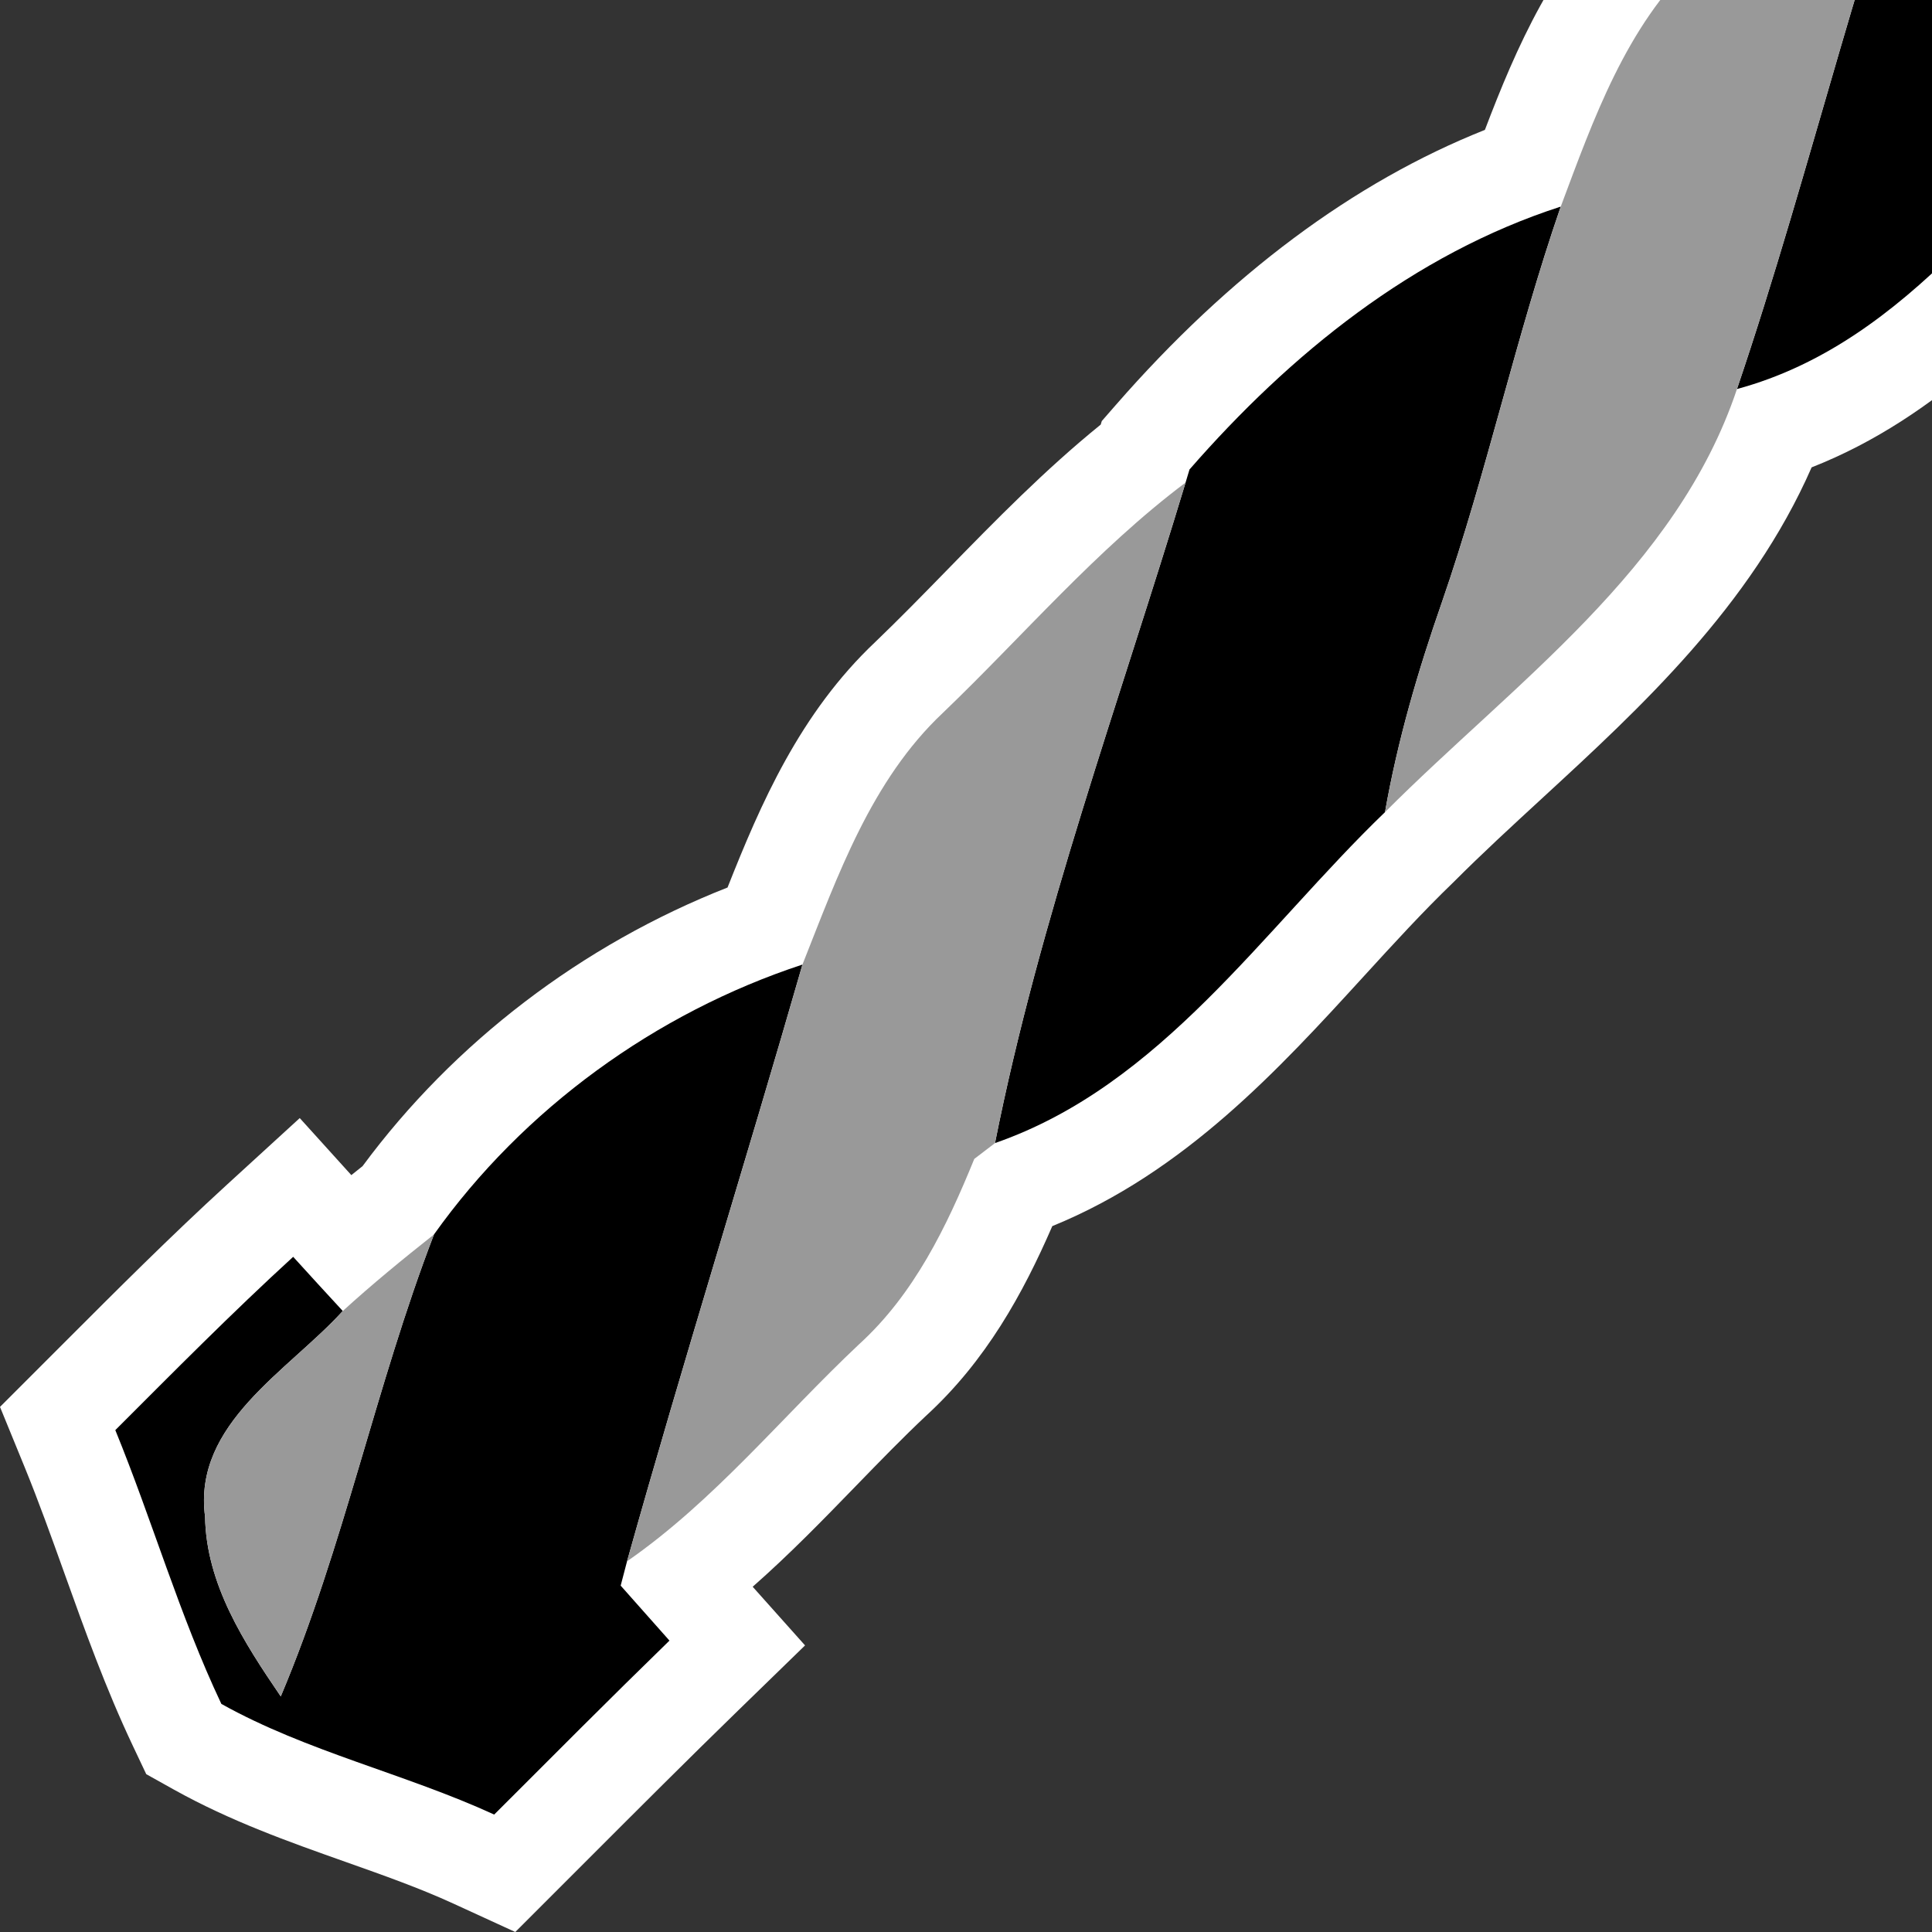 <?xml version="1.0" encoding="iso-8859-1"?>
<!-- Generator: Adobe Illustrator 24.2.0, SVG Export Plug-In . SVG Version: 6.00 Build 0)  -->
<svg version="1.1" id="R&#xE9;teg_1" xmlns="http://www.w3.org/2000/svg" xmlns:xlink="http://www.w3.org/1999/xlink" x="0px"
	 y="0px" viewBox="0 0 1500 1500" style="enable-background:new 0 0 1500 1500;" xml:space="preserve">
<rect x="0" y="0" width="1500" height="1500" fill="#333333" stroke="none"/>
<style type="text/css">
	.st0{display:none;}
	.st1{display:inline;}
	.st2{fill:#FFFFFF;}
	.st3{fill:#4D4D4D;}
	.st4{fill:#999999;}
</style>
<g id="R&#xE9;teg_1_1_" class="st0">
	<g class="st1">
		<g>
			<path class="st2" d="M128.89,1299.5c3.05-4.74,6.23-10.4,9.59-16.38c8.41-14.95,18.49-32.87,33.7-49.37
				c24.38-55.64,53.33-108.47,81.37-159.67c0.74-1.35,1.48-2.7,2.22-4.06c-26.67-26.91-53.58-53.81-79.85-80.08l-44.68-44.68
				l44.67-44.68C307.54,769.35,463.1,614.1,618.93,457.57l0.94-0.94l5.17-4.79c31.38-29.09,74.29-68.88,136.14-69.31
				c98.71-19.05,200.48-39.07,264.72-107.19l0.79-0.84l0.82-0.81c169.16-166.77,339.89-337.86,504.99-503.31
				c106.64-106.87,216.9-217.35,325.76-325.7c19.52-21.02,42.06-32.73,60.24-42.18c11.34-5.89,22.06-11.46,26.39-16.58l1.66-1.96
				l1.81-1.82c154.72-155.21,312.29-312.7,464.67-465c187.47-187.38,381.33-381.13,571.39-572.16l44.77-45l44.72,45.05
				c26.64,26.84,58.08,58.66,89.2,91.2l42.75,44.69l-43.83,43.64c-172.76,172-348,347.34-517.46,516.92
				c-169.58,169.69-344.94,345.16-517.88,517.33l-2.7,2.69l-3,2.34c-4.89,3.81-10.64,15.13-16.2,26.08
				c-8.95,17.61-20.07,39.48-39.89,58.69c-96.29,96.21-194.1,194.09-288.71,288.76c-170.67,170.78-347.15,347.37-521.16,520.68
				l-0.35,0.35c-45.13,44.25-75.02,87.42-91.4,131.96l-0.34,0.94l-0.37,0.93c-12.06,29.84-18.4,63.3-25.12,98.71
				c-6.09,32.1-12.37,65.24-23.41,98.71c-7.49,38.5-32.74,64.57-49.79,82.18c-4.18,4.31-8.12,8.39-11.05,11.83l-1.75,2.06l-1.93,1.9
				c-87.04,86.02-175.01,174.24-260.08,259.56c-60.16,60.34-122.37,122.73-183.8,183.88l-45.01,44.82l-44.51-45.32
				c-25.9-26.37-50.36-51.05-74.01-74.67c-20.21,11.89-40.34,23.95-60.08,35.77c-55.14,33.02-112.16,67.16-170.82,97.85L0,1500
				L128.89,1299.5z"/>
			<path class="st2" d="M3029.15-1610.5c-344.6,346.35-691.07,691.07-1036.11,1037.2c-24.18,28.55-64.33,34.13-89.27,61.7
				c-277.65,276.34-553.01,555.19-831.97,830.22c-79.75,84.56-196.48,106.12-305.22,127.12c-41.79-2.41-74.5,30.08-102.94,56.34
				C516.17,650.2,368.38,797.78,220.47,945.25c37.85,37.85,75.7,75.7,113.12,113.77c-37.41,69.58-77.45,138.06-108.3,210.92
				c-19.58,17.18-29.54,42.23-43.32,63.67c92.22-48.24,179.85-105.02,270.32-156.55c36.65,36.21,72.86,72.64,108.85,109.29
				c148.23-147.58,295.26-296.58,444.05-443.61c17.61-20.68,43.76-39.82,47.48-68.48c23.08-67.06,24.72-139.59,51.42-205.67
				c21.88-59.51,61.37-111.04,106.44-155.24c270.54-269.45,540.1-539.88,810.2-809.76c26.69-25.6,31.62-66.19,61.48-89.49
				c345.7-344.17,689.64-690.08,1035.34-1034.25C3088.44-1550.55,3058.91-1580.53,3029.15-1610.5z M519.13,1000.17
				c-20.24-11.27-20.89-36.65-14.99-56.34c15.53-35.01,77.89-31.29,81.94,9.52C600.3,991.2,549.54,1023.8,519.13,1000.17z"/>
		</g>
		<g>
			<g>
				<path class="st3" d="M220.47,945.25c147.91-147.47,295.7-295.05,443.17-443.17c28.44-26.26,61.15-58.75,102.94-56.34
					c117.49,17.94,241.99-21.88,328.08-103.82c28.33-20.46,57.54-55.57,96.82-46.93c31.73,6.13,23.85,46.17,13.35,67.39
					c-30.96,49.34-77.56,87.85-103.27,140.69c-41.46,83.91-50.21,178.87-48.9,271.2c-3.72,28.66-29.87,47.81-47.48,68.48
					c-148.78,147.03-295.81,296.03-444.05,443.61c-35.99-36.65-72.2-73.08-108.85-109.29c21.11-12.14,42.23-24.51,63.23-36.76
					c-4.49-31.62-8.86-63.12-13.13-94.74c-92.66,74.5-179.63,156-277.1,224.38c30.85-72.86,70.89-141.34,108.3-210.92
					C296.17,1020.95,258.32,983.1,220.47,945.25z M504.14,943.83c-5.91,19.69-5.25,45.07,14.99,56.34
					c30.41,23.63,81.17-8.97,66.95-46.82C582.03,912.54,519.67,908.82,504.14,943.83z"/>
			</g>
			<path d="M766.58,445.74c108.74-21,225.47-42.56,305.22-127.12c278.96-275.03,554.32-553.88,831.97-830.22
				c24.94-27.57,65.09-33.15,89.27-61.7c345.04-346.13,691.5-690.85,1036.11-1037.2c29.76,29.98,59.29,59.95,88.39,90.36
				c-345.7,344.17-689.64,690.08-1035.34,1034.25c-29.87,23.3-34.79,63.89-61.48,89.49c-270.1,269.88-539.66,540.32-810.2,809.76
				c-45.07,44.2-84.56,95.72-106.44,155.24c-26.69,66.08-28.33,138.61-51.42,205.67c-1.31-92.33,7.44-187.29,48.9-271.2
				c25.71-52.84,72.31-91.35,103.27-140.69c10.5-21.22,18.38-61.26-13.35-67.39c-39.27-8.64-68.48,26.47-96.82,46.93
				C1008.57,423.86,884.08,463.68,766.58,445.74z"/>
			<path d="M181.96,1333.61c13.78-21.44,23.74-46.49,43.32-63.67c97.47-68.37,184.44-149.88,277.1-224.38
				c4.27,31.62,8.64,63.12,13.13,94.74c-21,12.25-42.12,24.61-63.23,36.76C361.81,1228.59,274.19,1285.37,181.96,1333.61z"/>
		</g>
	</g>
</g>
<g id="R&#xE9;teg_2_1_" class="st0">
	<g class="st1">
		<g>
			<path class="st2" d="M254.04,1446.78c-8.74-14.54-15.78-30.38-21.08-47.4c-26.42,18.95-58.65,38.45-101.22,41.68L0,1451.06
				l69.27-112.51c18.7-30.38,38.4-60.1,57.46-88.85c1.41-2.12,2.82-4.25,4.23-6.38c-16.32-16.34-33.92-33.99-51.29-51.48
				l-47.95-48.28l48.75-47.47c61.52-59.9,122.69-122.79,181.85-183.61c52.93-54.41,107.64-110.66,162.88-165.08
				c30.34-34.79,72.05-53.16,120.74-53.16c13.61,0,27.02,1.36,40.01,3.4c-4.61-26.89-6.29-51.59-5.25-75.52l1.05-24.09l16.1-17.95
				c51.96-57.95,108.06-115.45,171.5-175.77c29.46-29.19,68.34-44.61,112.46-44.61c13.18,0,26.13,1.29,38.69,3.26
				c-4.15-23.62-6.47-46.14-7.02-68.01l-0.69-27.49l18.74-20.12c11.93-12.81,24.09-26.17,35.84-39.09
				c53.89-59.23,109.62-120.48,178.49-169.18l13.81-9.77l16.79-2.08c9.57-1.19,19.57-1.79,29.7-1.79c17.22,0,33.52,1.65,49.24,4.04
				c-3.99-21.34-6.77-42.39-8.4-63.51l-2.45-31.62l27.15-26.24l8.25-9.29c59.7-67.27,121.44-136.84,197.4-192.52l13.92-10.2
				l17.11-2.25c10.87-1.43,22.23-2.16,33.78-2.16c16.15,0,31.64,1.35,46.67,3.4c-5.24-28.52-6.62-58.33,0.45-89.29l3.33-14.59
				l9.2-11.81c23.7-30.43,50.12-56.09,75.68-80.91c13.73-13.34,26.66-25.89,38.84-38.83l1.65-1.76l1.77-1.63
				c6.72-6.19,13.72-13.55,21.13-21.34c24.45-25.71,54.83-57.64,100.61-73.24c20.25-8.47,40.43-15.71,59.95-22.72
				c27.53-9.88,53.59-19.23,77.21-30.97c50.43-47.28,100.17-97.68,148.3-146.46c36.62-37.11,74.42-75.41,112.67-112.53
				c23.09-22.36,49.55-34.76,70.81-44.72c16.16-7.57,30.12-14.11,36.14-21.62l2.23-2.78l2.52-2.54
				c63.87-64.33,129.06-129.45,192.11-192.42l0.62-0.62c77.63-77.54,157.9-157.72,236.29-237.01l46.77-47.31l47.9,46.17
				c24.14,23.27,48.21,47.18,71.48,70.32c4.65,4.63,9.3,9.25,13.96,13.87l47.89,47.54l-47.61,47.82
				c-119.53,120.05-241.1,241.41-358.67,358.78l-73.59,73.47l-2.25,1.89c-7.41,6.21-13.84,20.03-21.28,36.03
				c-10.09,21.69-22.64,48.68-45.61,72.1l-0.2,0.2c-54.7,55.28-110.67,110.92-164.79,164.72l-0.1,0.1
				c-22.64,22.5-48.29,48.01-73.1,72.76l-1.15,1.14l-1.2,1.09c-23,20.84-34.44,54.84-47.69,94.21c-9.65,28.66-19.62,58.28-35.5,87.4
				l-18.89,34.65l-47.89,0.57c-10.05,9.66-20.02,19.38-29.74,28.86c-18.22,18.08-35.37,34.89-52.04,51.03
				c0.4,1.99,0.79,3.98,1.18,5.96l6.76,34.84l-24.92,25.28c-18.2,18.47-36.83,36.77-54.85,54.47
				c-37.45,36.78-76.09,74.74-110.38,113.86l-14.22,16.22l-21,4.95c-16.33,3.85-32.85,5.72-50.49,5.72
				c-32.22,0-62.52-6.48-90.06-13.4c9.02,28.02,17.71,57.31,24.9,87.45l8.38,35.09l-24.56,26.42
				c-23.75,25.54-48.47,49.97-72.39,73.59c-31.66,31.26-64.37,63.57-92.89,96.84l-12.98,15.14l-19.13,5.63
				c-18.65,5.49-37.65,8.16-58.09,8.16c-31.26,0-60.58-6.46-87.41-13.75c9.5,30.53,18.24,62.07,23.7,95.38l5.55,33.87l-24.13,24.41
				c-16.32,16.5-32.94,32.84-49.02,48.64c-37.64,37-76.56,75.25-110.67,114.9l-10.88,12.65l-15.53,6.11
				c-21.44,8.43-43.65,12.53-67.91,12.53c-31.04,0-59.89-6.93-85.83-13.89c9.31,28.79,18.04,59.1,24.64,90.75l7.29,34.95
				l-24.82,25.66c-19.64,20.3-39.84,40.15-59.37,59.34c-35.63,35.01-72.39,71.13-104.21,108.68l-13.55,15.99l-20.23,5.48
				c-17.88,4.85-36.05,7.2-55.54,7.2c-31.66,0-61.4-6.44-88.59-13.63c10.3,32.47,18.82,63.94,23.88,97.49l5.23,34.64l-25.35,24.18
				c-44,41.97-87.88,86.2-130.31,128.98l-0.14,0.14c-25.44,25.65-51.75,52.17-78.03,78.15c-23.8,25.29-52.08,39.22-74.83,50.43
				l-4.56,2.25l-55.6,27.54L254.04,1446.78z"/>
			<path class="st2" d="M282.92,1429.42c-17.32-28.81-24.48-59.78-27.06-87.61c-9.31,5.61-18.75,12.63-28.79,20.11
				c-26.75,19.9-57.06,42.46-97.87,45.56l-65.87,5l34.64-56.25c18.42-29.91,37.97-59.42,56.88-87.95
				c6.39-9.64,12.9-19.46,19.37-29.31c-23.38-23.39-47.18-47.22-70.65-70.85l-23.97-24.14l24.38-23.74
				c61.81-60.19,123.17-123.26,182.5-184.26c53.11-54.6,108.02-111.05,163.34-165.52c24.16-28.22,56.5-42.53,96.14-42.53
				c26.55,0,52.77,6.05,78.12,11.9c2.1,0.48,4.19,0.97,6.26,1.44c-9.96-36.26-17.77-76.33-15.97-117.67l0.53-12.04l8.05-8.98
				c51.43-57.36,107-114.31,169.89-174.09c23.38-23.29,53.32-35.09,88.99-35.09c26.8,0,53.11,6.28,78.55,12.36
				c1.49,0.36,2.97,0.71,4.44,1.06c-9.17-34.2-16.64-72.72-17.64-112.69l-0.34-13.74l9.37-10.06
				c12.04-12.93,24.28-26.38,36.11-39.38c52.68-57.9,107.15-117.77,173.02-164.34l6.91-4.88l8.39-1.04
				c8.21-1.02,16.8-1.53,25.55-1.53c28.65,0,55.78,5.37,82.02,10.56c3.86,0.76,7.68,1.52,11.46,2.25
				c-10.03-37.28-16.31-73.15-19.06-108.58l-1.23-15.81l16.67-16.11l9.1-10.25c58.53-65.96,119.06-134.16,192.12-187.71l6.96-5.1
				l8.56-1.13c9.41-1.24,19.29-1.87,29.38-1.87c31.37,0,61.33,5.9,90.31,11.6c0.62,0.12,1.25,0.25,1.87,0.37
				c-11.74-38.01-22.26-80.08-12.22-124.04l1.67-7.3l4.6-5.9c22.27-28.6,47.85-53.44,72.59-77.47
				c13.98-13.57,27.18-26.39,39.88-39.89l0.82-0.87l0.88-0.81c7.53-6.93,14.91-14.69,22.73-22.91
				c23.27-24.46,49.6-52.14,88.11-64.92c19.8-8.32,39.94-15.55,59.43-22.55c30.14-10.82,58.68-21.06,85.34-34.8
				c52.15-48.71,103.32-100.57,152.85-150.75c36.43-36.92,74.1-75.09,112.08-111.94c19.02-18.42,41.66-29.03,61.64-38.39
				c19.97-9.36,37.21-17.44,48.13-31.06l1.12-1.39l1.26-1.27c63.99-64.45,129.33-129.71,192.52-192.83
				c77.7-77.61,158.05-157.86,236.54-237.26l23.39-23.66l23.95,23.08c23.95,23.09,47.93,46.91,71.11,69.96
				c4.66,4.63,9.31,9.26,13.97,13.88l23.94,23.77l-23.81,23.91c-119.3,119.82-240.95,241.27-358.6,358.71
				c-23.84,23.8-72.56,72.44-72.56,72.44l-1.13,0.95c-13.15,11.01-21.04,27.98-30.18,47.64c-9.47,20.36-20.2,43.43-39.12,62.71
				l-0.11,0.11c-54.63,55.2-110.58,110.82-164.68,164.62c-23.99,23.85-48.79,48.51-73.14,72.8l-0.57,0.57l-0.6,0.54
				c-29.51,26.74-42.87,66.42-57.01,108.43c-9.18,27.28-18.68,55.48-33.14,82.01l-9.45,17.32l-41.44,0.49
				c-13.4,12.74-26.72,25.74-39.69,38.38c-22.95,22.77-44.42,43.75-65.22,63.74c1.74,7.88,3.38,15.79,4.91,23.68l3.38,17.42
				l-12.46,12.64c-18.02,18.28-36.56,36.5-54.5,54.12c-37.82,37.15-76.94,75.57-112.07,115.65l-7.11,8.11l-10.5,2.47
				c-13.77,3.24-27.76,4.82-42.77,4.82h-0.01c-34.38,0-66.64-8.39-97.84-16.5c-7.28-1.89-14.33-3.73-21.27-5.42
				c-5.2,4.73-10.43,9.46-15.72,14.23c14.35,42.26,27.02,81.79,36.91,123.25l4.19,17.55l-12.28,13.21
				c-23.26,25.02-47.74,49.2-71.41,72.58c-32.13,31.73-65.35,64.54-94.77,98.86l-6.49,7.57l-9.57,2.82
				c-15.51,4.57-31.4,6.79-48.57,6.79c-35.33,0-68.31-9.5-100.21-18.68c-5.21-1.5-10.27-2.96-15.26-4.35
				c-5.48,4.55-11.02,9.13-16.7,13.79c0.41,1.27,0.83,2.54,1.24,3.81c13.16,40.43,26.77,82.23,33.97,126.2l2.78,16.93l-12.07,12.2
				c-16.11,16.3-32.67,32.57-48.67,48.3c-38.13,37.48-77.57,76.24-112.59,116.96l-5.44,6.33l-7.77,3.06
				c-17.44,6.86-35.61,10.19-55.57,10.19c-30.42,0-58.96-7.78-86.56-15.31c-9.88-2.69-19.42-5.29-28.67-7.43
				c-5.06,4.77-10.27,9.67-15.56,14.63c14.45,41.52,27.7,82.74,36.63,125.53l3.64,17.47l-12.41,12.83
				c-19.37,20.02-39.44,39.74-58.85,58.82c-36.09,35.46-73.41,72.13-106.22,110.85l-6.77,7.99l-10.11,2.74
				c-14.97,4.06-30.26,6.03-46.73,6.03c-35.43,0-68.56-9.23-100.6-18.16c-5.41-1.51-10.68-2.98-15.87-4.37
				c-5.63,4.78-11.29,9.56-16.94,14.32c14.17,41.79,28.47,84.99,35.39,130.79l2.62,17.32l-12.67,12.09
				c-44.36,42.31-88.42,86.73-131.03,129.69c-25.56,25.77-52,52.42-78.33,78.46c-19.69,21.11-44.05,33.11-65.57,43.71l-4.57,2.26
				l-27.82,13.78L282.92,1429.42z"/>
			<path class="st2" d="M2828.24-1405.32c-142.42,144.07-286.49,286.49-429.11,430.14c-29.21,36.43-79.98,40.97-112.59,72.55
				c-90.51,87.82-176.47,180.4-268.73,266.26c-48.5,25.8-102.17,39.84-152.63,61.2c-42.42,13.52-68.42,52.12-99.8,81.01
				c-36.43,38.7-77.71,72.96-110.42,114.97c-12.28,53.77,13.93,107.23,27.35,158.62c-55.01-5.88-109.5-26.11-165.12-18.78
				c-74.2,54.39-135.81,125.49-196.8,194.12l-6.19,5.99c4.02,51.91,16.2,102.68,33.23,151.71c-54.7-2.68-107.74-25.18-162.64-18.37
				c-77.5,54.8-139.42,129.93-203.92,199.18c1.34,53.56,15.17,105.57,32.2,156.04c-63.98-3.1-143.14-50.47-196.7,3.3
				c-58.21,55.32-114.66,112.59-168.32,172.45c-2.37,54.39,13.83,106.92,30.34,158.1c-66.98-2.58-150.98-53.15-203.82,10.22
				c-117.27,115.36-229.24,236.21-347.1,350.97c29.93,30.13,59.86,60.06,89.89,90.09c-30.03,46.54-61.61,92.16-90.71,139.42
				c62.54-4.75,98.87-74.1,162.03-78.23c-1.75,40.15,1.96,81.22,23.12,116.41c21.67-10.73,44.17-21.05,60.89-39.22
				c70.38-69.56,138.81-140.87,210.32-209.08c-7.64-50.57-25.18-98.66-41.38-146.85c16-13.31,31.89-26.73,47.68-40.25
				c53.15,12.69,107.74,35.91,162.95,20.95c51.6-60.89,111.25-114.14,166.57-171.31c-10.11-48.5-26.21-95.36-42.73-142
				c14.76-13.73,29.41-27.55,44.17-41.49c55.63,9.18,112.8,39.73,168.94,17.65c50.77-59.03,108.26-111.77,162.85-166.98
				c-8.26-50.36-25.7-98.56-41.07-146.96c15.89-13,31.89-26.11,47.58-39.32c52.94,13.11,107.74,37.15,162.75,20.95
				c52.12-60.79,112.59-113.83,167.08-172.45c-11.46-47.99-27.24-94.74-43.24-141.28c15.17-13.52,30.13-27.04,45.1-40.76
				c53.87,11.15,108.26,34.16,163.88,21.05c52.74-60.17,111.87-114.35,167.91-171.21c-2.68-13.83-5.68-27.55-8.98-41.18
				c26.52-25.28,52.74-50.88,78.74-76.68c16.51-16.1,32.92-32.1,49.74-47.89c8.77-0.1,26.11-0.31,34.88-0.41
				c35.4-64.91,40.04-147.58,97.11-199.28c79.26-79.05,158.93-157.69,237.67-237.26c31.79-32.41,36.22-82.87,71.72-112.59
				c143.45-143.24,287-286.38,430.04-430.04C2884.79-1349.8,2856.72-1377.87,2828.24-1405.32z"/>
		</g>
		<g>
			<path class="st3" d="M127.47,1144.36C245.33,1029.6,357.3,908.75,474.54,793.37c52.84-63.37,136.84-12.8,203.82-10.22
				c25.08,71.31,58.41,139.94,73.89,214.45c-55.21,14.96-109.81-8.26-162.95-20.95c-15.79,13.52-31.68,26.94-47.68,40.25
				c-25.08-69.45-54.8-137.98-64.6-211.77c-50.57,49.54-105.57,94.84-151.09,149.23c-21.98,23.84-9.08,58-9.29,86.69
				c11.56,86.48-30.13,168.22-27.97,254.6c-63.16,4.13-99.49,73.48-162.03,78.23c29.1-47.27,60.68-92.88,90.71-139.42
				C187.33,1204.42,157.4,1174.49,127.47,1144.36z"/>
			<path class="st3" d="M648.02,625.05c53.66-59.86,110.12-117.13,168.32-172.45c53.56-53.77,132.72-6.4,196.7-3.3
				c24.77,70.59,57.17,138.5,76.16,211.15c-56.14,22.09-113.31-8.46-168.94-17.65c-14.76,13.93-29.41,27.76-44.17,41.49
				C850.08,613.91,820.67,544.04,812,468.7C758.03,521.64,704.67,575,648.02,625.05z"/>
			<path class="st3" d="M980.84,293.26c64.5-69.25,126.42-144.38,203.92-199.18c54.9-6.81,107.95,15.69,162.64,18.37
				c24.67,71.93,57.69,141.08,73.89,215.69c-55.01,16.2-109.81-7.84-162.75-20.95c-15.69,13.21-31.68,26.32-47.58,39.32
				c-25.39-69.35-56.35-137.46-64.6-211.56C1091.26,187.79,1037.29,241.76,980.84,293.26z"/>
			<path class="st3" d="M1320.37-45.24c60.99-68.63,122.6-139.73,196.8-194.12c55.63-7.33,110.12,12.9,165.12,18.78
				c24.56,71.62,60.27,139.73,71.83,215.28c-55.63,13.11-110.01-9.91-163.88-21.05c-14.96,13.73-29.93,27.25-45.1,40.76
				c-25.49-70.28-56.04-139.63-63.88-214.76C1427.49-148.85,1374.24-96.63,1320.37-45.24z"/>
			<path class="st3" d="M1913.05-217.69c-21.47-77.61-59.13-149.74-76.47-228.59c54.8,47.58,104.85,99.9,155.21,151.91
				C1965.79-268.56,1939.57-242.97,1913.05-217.69z"/>
			<path d="M1682.29-220.58c-13.42-51.39-39.63-104.85-27.35-158.62c32.71-42,73.99-76.27,110.42-114.97
				c31.37-28.9,57.38-67.49,99.8-81.01c50.47-21.36,104.13-35.4,152.63-61.2c92.26-85.86,178.23-178.43,268.73-266.26
				c32.61-31.58,83.39-36.12,112.59-72.55c142.62-143.66,286.69-286.07,429.11-430.14c28.48,27.45,56.55,55.52,84.73,83.49
				c-143.04,143.66-286.59,286.8-430.04,430.04c-35.5,29.72-39.94,80.19-71.72,112.59c-78.74,79.57-158.41,158.21-237.67,237.26
				c-57.07,51.7-61.71,134.37-97.11,199.28c-8.77,0.1-26.11,0.31-34.88,0.41c-16.82,15.79-33.23,31.79-49.74,47.89
				c-50.36-52.01-100.41-104.34-155.21-151.91c17.34,78.85,55.01,150.98,76.47,228.59c3.3,13.62,6.3,27.35,8.98,41.18
				c-56.04,56.86-115.17,111.04-167.91,171.21C1742.56-80.84,1706.86-148.95,1682.29-220.58z"/>
			<path d="M316.64,1041.05c0.21-28.69-12.69-62.85,9.29-86.69c45.51-54.39,100.52-99.69,151.09-149.23
				c9.8,73.79,39.53,142.31,64.6,211.77c16.2,48.19,33.75,96.29,41.38,146.85c-71.52,68.22-139.94,139.53-210.32,209.08
				c-16.72,18.16-39.22,28.48-60.89,39.22c-21.16-35.19-24.87-76.27-23.12-116.41C286.5,1209.27,328.2,1127.54,316.64,1041.05z"/>
			<path d="M678.36,783.16c-16.51-51.19-32.71-103.72-30.34-158.1C704.67,575,758.03,521.64,812,468.7
				c8.67,75.34,38.08,145.2,64.09,215.59c16.51,46.65,32.61,93.5,42.73,142C863.5,883.46,803.85,936.71,752.25,997.6
				C736.77,923.1,703.44,854.47,678.36,783.16z"/>
			<path d="M1013.04,449.3c-17.03-50.47-30.86-102.48-32.2-156.04c56.45-51.5,110.42-105.47,165.53-158.31
				c8.26,74.1,39.22,142.21,64.6,211.56c15.38,48.4,32.82,96.6,41.07,146.96c-54.59,55.21-112.08,107.95-162.85,166.98
				C1070.21,587.8,1037.81,519.89,1013.04,449.3z"/>
			<path d="M1347.41,112.45c-17.03-49.02-29.21-99.8-33.23-151.71l6.19-5.99c53.87-51.39,107.12-103.61,160.89-155.11
				c7.84,75.13,38.39,144.48,63.88,214.76c16,46.54,31.79,93.29,43.24,141.28c-54.49,58.62-114.97,111.66-167.08,172.45
				C1405.1,253.53,1372.07,184.38,1347.41,112.45z"/>
		</g>
	</g>
</g>
<g id="R&#xE9;teg_3">
	<g class="st0">
		<g class="st1">
			<path class="st2" d="M277.68,1490.46c-47.55-11.46-91.42-17.04-134.12-17.04c-13.67,0-27.35,0.6-40.66,1.77l-92.9,8.22
				l10.52-92.66c0.63-5.55,1.51-13.88,2.4-22.22c0.66-6.18,1.31-12.37,1.87-17.52c-1.27-27.05-6.19-55.26-11.39-85.02
				c-3.16-18.13-6.43-36.87-9.01-56.17L0,1176.89l21.16-25.62c23.77-28.79,52.88-61.43,89.79-87.41
				c28.59-27.17,56.04-56.91,85.03-88.32c77.89-84.37,158.17-171.34,271.37-220.19c38.95-103.87,119.18-177.19,190.18-242.07
				c19.07-17.43,37.08-33.88,54.05-50.59l0.51-0.5c27.25-26.33,53.43-54.32,81.15-83.95c80.1-85.63,162.66-173.89,276.5-226.78
				c34.19-97.86,109.98-166.57,177.78-228.02c21.16-19.18,41.17-37.32,59.16-55.57c51.3-55.74,105.35-109.36,157.63-161.21
				c20.87-20.7,42.45-42.1,63.4-63.2c42.44-43.62,93.89-68.1,141.06-88.65c41.38-109.98,128.11-187.47,204.72-255.92
				c13.62-12.17,26.55-23.72,39.09-35.3c31.24-37.18,65.11-70.74,97.9-103.24l9.92-9.83c188.52-187.97,379.96-379.61,565.1-564.93
				c254.63-254.89,517.93-518.45,777.84-776.71l55.21-54.86l53.64,56.39c36.65,38.53,75.28,77.05,112.63,114.3
				c33.91,33.82,68.99,68.79,103,104.17l51.95,54.04l-53.22,52.8c-167.16,165.84-336.39,335.3-500.05,499.19
				c-156.55,156.77-318.42,318.86-478.38,477.68c-39.86,39.84-86.77,59.54-128.16,76.92c-16.22,6.81-31.85,13.38-45.73,20.66
				c-22.08,68.76-62.28,135.18-118.5,196.09l2.49,1.38l-73.73,71.42c-71.21,68.97-144.41,141.56-217.59,215.77
				c-52.86,57.84-120.82,85.92-180.83,110.72c-3.92,1.62-7.78,3.21-11.59,4.8c-42.71,126.66-134.78,222.21-209.5,282.8
				c-47.86,52.39-98.39,102.44-147.29,150.88c-19.65,19.47-39.97,39.59-59.68,59.45c-52.94,54.15-119.3,81.13-177.86,104.93
				c-1.9,0.77-3.78,1.54-5.65,2.3c-35.69,98.71-98.57,187.4-179.94,253.08c-49.84,53.67-102.08,105.53-152.64,155.73
				c-26.58,26.39-54.05,53.66-80.63,80.67c-54.22,57.74-123.48,86.33-187.08,109.9c-32.85,97.29-97.85,186.71-202.83,279.5
				c-19.94,19.79-40.11,40.32-59.63,60.18c-39.95,40.65-81.26,82.68-124.6,122.67l-29.91,27.6L277.68,1490.46z"/>
			<path class="st2" d="M3417.01-2137.13c-448.77,445.93-894.83,894.83-1342.96,1341.66c-36.5,36.24-73.39,72.1-106.14,111.58
				c0.01,0,0.01,0,0.02,0c-0.01,0-0.01,0-0.02,0c-84.65,78.7-187.43,155.33-228.72,267.81l0,0c-1.94,6.6-5.44,19.93-7.38,26.54
				c-52.68,23.17-108.73,44.01-149.76,86.34c-73.65,74.17-149.38,146.53-220.18,223.55c-84.4,85.95-202.45,162.06-228.85,287.1
				c-155.07,57.99-252.93,198.3-368,309.49c-83.49,82.2-188.73,156.88-228.72,271.7c-1.94,6.08-5.44,18.38-7.25,24.59
				c-158.44,52.81-253.19,200.38-370.07,310.01c-30.68,20.58-55.79,48.28-79.09,76.5c6.86,51.39,19.68,102,21.23,154.04
				c-1.29,11.39-3.62,34.17-4.92,45.56c67.31-5.95,133.84,1.29,199.34,17.09c63.56-58.64,122.58-121.8,183.81-182.51
				c82.32-72.49,157.79-159.08,188.47-266.65c2.72-4.53,8.28-13.46,11-17.99c66.79-24.59,137.73-48.41,187.56-101.87
				c78.7-79.99,160.12-157.27,236.23-239.6c81.03-63.94,141.74-154.68,170.35-253.96c66.27-28.74,139.02-50.74,190.8-103.81
				c70.03-70.55,142.13-139.02,208.92-212.54c90.22-72.1,170.73-168.4,198.82-282.96c69.51-31.45,147.3-53.59,200.12-112.1
				c72.49-73.52,145.75-146.27,219.92-218.11l-5.82-3.24l14.89-10.23c77.54-65.11,144.59-149.76,168.4-249.95
				c-2.59,0.64-5.17,1.33-7.76,1.97c2.64-0.68,5.25-1.35,7.76-1.97c57.73-41.42,133.84-50.74,185.36-102.26
				c327.1-324.77,651.35-652.39,978.58-977.03C3561.99-1992.15,3487.69-2062.83,3417.01-2137.13z M1867.33-435.98
				c7.32-2.04,14.62-4.17,21.91-6.37C1881.95-440.15,1874.65-438.02,1867.33-435.98z M1988.38-472.83c-8.51,2.4-17,4.92-25.48,7.51
				C1971.37-467.91,1979.86-470.43,1988.38-472.83c8.51-2.4,17.05-4.68,25.62-6.8c1.44-0.33,2.87-0.71,4.31-1.06
				c-1.44,0.34-2.87,0.72-4.31,1.06C2005.43-477.52,1996.89-475.23,1988.38-472.83z M2058.59-491.44
				c6.27-1.84,12.51-3.75,18.73-5.73C2071.1-495.19,2064.86-493.29,2058.59-491.44z"/>
		</g>
		<g class="st1">
			<path class="st3" d="M101.1,1353.78c-1.55-52.04-14.37-102.65-21.23-154.04c23.3-28.22,48.41-55.92,79.09-76.5
				c164.91-65.24,334.61-122.06,508.83-155.98c-30.68,107.57-106.14,194.16-188.47,266.65
				C354.55,1278.19,230.16,1323.62,101.1,1353.78z"/>
			<path class="st3" d="M536.29,788.64c40-114.81,145.23-189.5,228.72-271.7c166.46-63.69,338.88-108.21,507.93-163.1
				c-28.61,99.28-89.31,190.02-170.35,253.96c-92.42,50.48-191.44,87.63-292.8,115.46C719.32,747.48,630.91,784.11,536.29,788.64z"
				/>
			<path class="st3" d="M1133.01,207.45c26.41-125.04,144.46-201.15,228.85-287.1c164.26-71.84,339.91-110.03,509.61-165.81
				C1843.38-130.9,1762.87-34.6,1672.65,37.5l-27.83,8.67C1476.16,106.1,1302.19,149.33,1133.01,207.45z"/>
			<path class="st3" d="M2104.2-759.34c-12.62,3.18-25.78,8.55-37.97,13.42c-0.22,0.09-0.46,0.14-0.68,0.22
				c-26.89,29.16-56.09,55.1-97.63,61.82c-84.65,78.7-187.43,155.33-228.72,267.81c95.66,0.91,183.42-41.03,274.8-63.56
				c94.36-21.88,182.51-62.39,271.7-99.28l14.89-10.23c77.53-65.11,144.59-149.76,168.4-249.95
				c-128.15,31.84-254.61,69.51-380.3,109.77C2093.05-739.92,2098.34-749.85,2104.2-759.34z"/>
			<path d="M158.96,1123.25c116.89-109.64,211.64-257.2,370.07-310.01c1.81-6.21,5.31-18.51,7.25-24.59
				c94.62-4.53,183.03-41.16,273.51-65.37c101.35-27.83,200.38-64.98,292.8-115.46c-76.11,82.32-157.53,159.6-236.23,239.6
				c-49.84,53.46-120.77,77.28-187.56,101.87c-2.72,4.53-8.28,13.46-11,17.99C493.57,1001.18,323.87,1058.01,158.96,1123.25z"/>
			<path d="M765.01,516.94c115.07-111.19,212.93-251.51,368-309.49c169.18-58.12,343.15-101.35,511.81-161.28l27.83-8.67
				c-66.79,73.52-138.89,142-208.92,212.54c-51.78,53.07-124.52,75.08-190.8,103.81C1103.89,408.73,931.47,453.26,765.01,516.94z"/>
			<path d="M1361.87-79.65c70.8-77.02,146.53-149.38,220.18-223.55c41.03-42.33,97.08-63.17,149.76-86.34
				c1.94-6.6,5.44-19.93,7.38-26.54c95.66,0.91,183.42-41.03,274.8-63.56c94.36-21.88,182.51-62.39,271.7-99.28l5.82,3.24
				c-74.17,71.84-147.43,144.59-219.92,218.11c-52.81,58.51-130.61,80.64-200.12,112.1C1701.78-189.68,1526.13-151.49,1361.87-79.65
				z"/>
			<path d="M96.19,1399.35c1.29-11.39,3.62-34.17,4.92-45.56c129.05-30.16,253.45-75.59,378.23-119.86
				c-61.23,60.71-120.25,123.88-183.81,182.51C230.03,1400.64,163.49,1393.39,96.19,1399.35z"/>
			<path d="M1967.91-683.89c32.75-39.48,69.64-75.34,106.14-111.58c448.13-446.83,894.18-895.74,1342.96-1341.66
				c70.68,74.3,144.97,144.97,215.91,218.76c-327.23,324.64-651.48,652.26-978.58,977.03c-51.52,51.52-127.63,60.84-185.36,102.26
				C2340.83-807.24,2036.77-695.02,1967.91-683.89z"/>
		</g>
	</g>
	<g class="st0">
		<g class="st1">
			<path class="st2" d="M351.99,1477.94c-26.17-12.01-54.2-21.93-83.88-32.44c-43.89-15.53-89.27-31.6-133.3-56.17l-21.26-11.87
				l-10.41-22.01c-21.08-44.54-37.33-89.88-53.04-133.73c-10.31-28.76-20.04-55.91-30.95-82.6L0,1092.32l49.32-49.33
				c40.78-40.82,82.94-83.03,126.98-123.31l56.42-51.61l40.06,44.29c2.84-2.29,5.75-4.63,8.74-7.01
				c71.16-96.25,170.49-171.93,283.34-216.29c25.59-64.63,56.12-135.39,114.85-190.77c18.77-18.02,36.89-36.58,56.07-56.23
				c37.1-38,75.29-77.13,118.82-112.42l0.82-2.74l10.81-12.39c88.5-101.41,184.76-173.14,286.64-213.67
				c24.23-63.65,53.96-132.2,110.93-186.42c19.3-18.79,38.82-38.66,57.69-57.88c43.06-43.85,87.51-89.12,137.4-130.14
				c71.95-93.79,169.9-167.46,279.41-210.59c23.77-61.84,52.36-129.34,107.62-183.27c18.36-18.01,37.09-37.13,55.2-55.63
				c44.39-45.34,90.21-92.14,141.86-134.37c73.89-96.5,172.55-170.84,281.57-212.62c23.1-60.42,51.14-125.85,103.47-178.97
				l0.21-0.21c133.06-134.03,268.91-269.56,400.29-400.64c178.05-177.64,362.16-361.32,541.57-543.5l51.8-52.6l54.11,50.22
				c67.57,62.71,138.82,133.7,217.81,217.02l51.39,54.21l-53.28,52.36c-219.42,215.62-440.37,437.35-654.04,651.77
				C2795.23-976.9,2544.29-725.08,2294-480.6c-22.04,21.4-43.29,44.57-65.79,69.11c-64.45,70.29-136.58,148.96-237.33,190.26
				c-45.27,105.28-128.45,181.71-202.72,249.96c-26.68,24.51-51.87,47.67-75.11,71.62l-1.15,1.19l-1.2,1.14
				c-23.71,22.4-46.64,47.59-70.92,74.26c-63.08,69.28-133.64,146.79-233.24,185.92c-47.3,107.86-132.88,186.63-209.27,256.95
				c-24.02,22.11-46.71,43-68.12,64.46l-1.1,1.08c-23.33,22.46-45.85,47.09-69.69,73.17C993.21,829.79,919.87,910.01,817,951.96
				c-22.66,52.15-51.38,104.57-98.17,147.38c-18.17,17.11-35.69,35.17-54.25,54.29c-25.49,26.27-51.53,53.09-80.2,78.32l40.66,45.54
				l-52.25,50.81c-38.93,37.86-78.11,77.07-116.01,114.99L400.07,1500L351.99,1477.94z"/>
			<path class="st2" d="M3424.28-2140.04c-312.04,316.85-628.77,628.77-942.07,944.35c-50.3,51.06-74.24,120.1-99.07,185.73
				c-114.02,35.47-214.23,110.35-285.05,205.75c-72.09,57.64-133.41,126.82-199.03,191.18c-52.45,51.18-76.52,121.88-102.11,188.52
				c-112.25,36.74-212.59,109.46-282.9,204.1c-71.33,57.39-132.14,126.06-197.51,189.66c-54.1,51.31-79.31,123.14-104.77,191.18
				c-114.53,36.99-210.05,114.53-288.22,204.1l-3.04,10.14c-69.43,52.2-125.93,118.84-188.39,178.76
				c-55.62,52.32-81.59,126.18-109.08,195.48C509,786.39,406.38,860.88,336.96,958.43c-24.2,19.13-48.02,38.64-70.82,59.42
				c-9.76-10.52-28.89-31.42-38.51-42.06c-47.51,43.45-92.61,89.06-138.09,134.55c28.76,70.31,49.79,143.79,82.35,212.59
				c66.51,37.12,142.53,54.1,211.83,85.9c45.1-45.1,90.2-90.46,136.07-135.05c-12.67-14.19-25.21-28.51-37.88-42.69
				c1.27-4.81,3.67-14.06,4.94-18.88c67.91-47.13,120.36-112.25,180.28-168.63c42.57-38.77,67.91-91.22,89.32-143.79
				c4.05-3.04,12.04-9.25,16.09-12.29c129.22-44.85,207.9-165.58,302.79-256.93c100.09-100.34,226.4-188.39,273.27-328.51
				c134.8-36.49,213.35-163.43,309.89-254.65c98.82-101.86,228.3-187.76,273.78-328.51c133.28-39.27,213.6-161.66,308.62-253.89
				c470.28-459.38,928.9-930.67,1397.78-1391.44C3569.22-1999.67,3498.27-2071.37,3424.28-2140.04z"/>
		</g>
		<g class="st1">
			<g>
				<path class="st3" d="M89.53,1110.34c45.48-45.48,90.58-91.09,138.09-134.55c9.63,10.64,28.76,31.55,38.51,42.06
					c-42.06,46.37-116.43,87.29-106.93,159.63c0.89,52.58,30.15,97.55,58.78,139.61c49.03-116.18,73.61-240.84,118.96-358.66
					C406.38,860.88,509,786.39,623.02,748.89c-44.47,154.69-92.74,308.37-136.19,463.31c-1.27,4.81-3.67,14.06-4.94,18.88
					c12.67,14.19,25.21,28.51,37.88,42.69c-45.86,44.6-90.96,89.95-136.07,135.05c-69.3-31.8-145.31-48.78-211.83-85.9
					C139.32,1254.13,118.29,1180.65,89.53,1110.34z"/>
				<path class="st3" d="M920.49,374.64l3.04-10.14c78.17-89.57,173.69-167.1,288.22-204.1c-34.84,100.97-57.26,206-92.23,307.1
					c-18.62,53.34-34.46,107.43-44.21,163.05c-94.89,91.34-173.57,212.08-302.79,256.93C807.23,712.65,869.06,544.92,920.49,374.64z
					"/>
				<path class="st3" d="M1514.04-220.42c70.31-94.64,170.65-167.36,282.9-204.1c-23.06,68.41-40.92,138.47-60.68,207.9
					c-23.82,88.68-61.95,173.19-77.79,264.02c-96.54,91.22-175.09,218.16-309.89,254.65
					C1407.24,129.12,1447.02-50.02,1514.04-220.42z"/>
				<path class="st3" d="M2098.08-804.21c70.82-95.4,171.03-170.27,285.05-205.75c-47,158.49-94.13,316.85-142.27,474.96
					c-95.02,92.23-175.34,214.61-308.62,253.89C1994.32-453.41,2032.46-633.18,2098.08-804.21z"/>
			</g>
			<g>
				<path d="M159.21,1177.48c-9.5-72.34,64.87-113.26,106.93-159.63c22.8-20.78,46.62-40.29,70.82-59.42
					c-45.36,117.82-69.93,242.49-118.96,358.66C189.36,1275.03,160.1,1230.06,159.21,1177.48z"/>
				<path d="M623.02,748.89c27.49-69.3,53.46-143.16,109.08-195.48c62.46-59.92,118.96-126.56,188.39-178.76
					c-51.44,170.27-113.26,338.01-147.97,512.84c-4.05,3.04-12.04,9.25-16.09,12.29c-21.41,52.58-46.75,105.03-89.32,143.79
					c-59.92,56.38-112.37,121.5-180.28,168.63C530.29,1057.25,578.56,903.58,623.02,748.89z"/>
				<path d="M1211.76,160.41c25.46-68.03,50.68-139.87,104.77-191.18c65.37-63.6,126.18-132.27,197.51-189.66
					c-67.02,170.4-106.8,349.54-165.46,522.47c-46.88,140.12-173.19,228.17-273.27,328.51c9.76-55.62,25.59-109.71,44.21-163.05
					C1154.49,366.41,1176.92,261.38,1211.76,160.41z"/>
				<path d="M1796.94-424.52c25.59-66.64,49.66-137.33,102.11-188.52c65.63-64.36,126.94-133.53,199.03-191.18
					c-65.63,171.03-103.76,350.81-165.84,523.11c-45.48,140.75-174.96,226.65-273.78,328.51c15.84-90.84,53.97-175.34,77.79-264.02
					C1756.02-286.05,1773.88-356.11,1796.94-424.52z"/>
				<path d="M2383.14-1009.96c24.83-65.63,48.78-134.67,99.07-185.73c313.31-315.59,630.03-627.5,942.07-944.35
					c73.99,68.67,144.93,140.37,214.36,213.6C3169.76-1465.67,2711.14-994.38,2240.86-535
					C2289.01-693.1,2336.14-851.47,2383.14-1009.96z"/>
			</g>
		</g>
	</g>
	<g>
		<g>
			<path class="st2" d="M351.99,1477.94c-26.17-12.01-54.2-21.93-83.88-32.44c-43.89-15.53-89.27-31.6-133.3-56.17l-21.26-11.87
				l-10.41-22.01c-21.08-44.54-37.33-89.88-53.04-133.73c-10.31-28.76-20.04-55.91-30.95-82.6L0,1092.32l49.32-49.33
				c40.78-40.82,82.94-83.03,126.98-123.31l56.42-51.61l40.06,44.29c2.84-2.29,5.75-4.63,8.74-7.01
				c71.16-96.25,170.49-171.93,283.34-216.29c25.59-64.63,56.12-135.39,114.85-190.77c18.77-18.02,36.89-36.58,56.07-56.23
				c37.1-38,75.29-77.13,118.82-112.42l0.82-2.74l10.81-12.39c88.5-101.41,184.76-173.14,286.64-213.67
				c24.23-63.65,53.96-132.2,110.93-186.42c19.3-18.79,38.82-38.66,57.69-57.88c43.06-43.85,87.51-89.12,137.4-130.14
				c71.95-93.79,169.9-167.46,279.41-210.59c23.77-61.84,52.36-129.34,107.62-183.27c18.36-18.01,37.09-37.13,55.2-55.63
				c44.39-45.34,90.21-92.14,141.86-134.37c73.89-96.5,172.55-170.84,281.57-212.62c23.1-60.42,51.14-125.85,103.47-178.97
				l0.21-0.21c133.06-134.03,268.91-269.56,400.29-400.64c178.05-177.64,362.16-361.32,541.57-543.5l51.8-52.6l54.11,50.22
				c67.57,62.71,138.82,133.7,217.81,217.02l51.39,54.21l-53.28,52.36c-219.42,215.62-440.37,437.35-654.04,651.77
				C2795.23-976.9,2544.29-725.08,2294-480.6c-22.04,21.4-43.29,44.57-65.79,69.11c-64.45,70.29-136.58,148.96-237.33,190.26
				c-45.27,105.28-128.45,181.71-202.72,249.96c-26.68,24.51-51.87,47.67-75.11,71.62l-1.15,1.19l-1.2,1.14
				c-23.71,22.4-46.64,47.59-70.92,74.26c-63.08,69.28-133.64,146.79-233.24,185.92c-47.3,107.86-132.88,186.63-209.27,256.95
				c-24.02,22.11-46.71,43-68.12,64.46l-1.1,1.08c-23.33,22.46-45.85,47.09-69.69,73.17C993.21,829.79,919.87,910.01,817,951.96
				c-22.66,52.15-51.38,104.57-98.17,147.38c-18.17,17.11-35.69,35.17-54.25,54.29c-25.49,26.27-51.53,53.09-80.2,78.32l40.66,45.54
				l-52.25,50.81c-38.93,37.86-78.11,77.07-116.01,114.99L400.07,1500L351.99,1477.94z"/>
			<path class="st2" d="M3424.28-2140.04c-312.04,316.85-628.77,628.77-942.07,944.35c-50.3,51.06-74.24,120.1-99.07,185.73
				c-114.02,35.47-214.23,110.35-285.05,205.75c-72.09,57.64-133.41,126.82-199.03,191.18c-52.45,51.18-76.52,121.88-102.11,188.52
				c-112.25,36.74-212.59,109.46-282.9,204.1c-71.33,57.39-132.14,126.06-197.51,189.66c-54.1,51.31-79.31,123.14-104.77,191.18
				c-114.53,36.99-210.05,114.53-288.22,204.1l-3.04,10.14c-69.43,52.2-125.93,118.84-188.39,178.76
				c-55.62,52.32-81.59,126.18-109.08,195.48C509,786.39,406.38,860.88,336.96,958.43c-24.2,19.13-48.02,38.64-70.82,59.42
				c-9.76-10.52-28.89-31.42-38.51-42.06c-47.51,43.45-92.61,89.06-138.09,134.55c28.76,70.31,49.79,143.79,82.35,212.59
				c66.51,37.12,142.53,54.1,211.83,85.9c45.1-45.1,90.2-90.46,136.07-135.05c-12.67-14.19-25.21-28.51-37.88-42.69
				c1.27-4.81,3.67-14.06,4.94-18.88c67.91-47.13,120.36-112.25,180.28-168.63c42.57-38.77,67.91-91.22,89.32-143.79
				c4.05-3.04,12.04-9.25,16.09-12.29c129.22-44.85,207.9-165.58,302.79-256.93c100.09-100.34,226.4-188.39,273.27-328.51
				c134.8-36.49,213.35-163.43,309.89-254.65c98.82-101.86,228.3-187.76,273.78-328.51c133.28-39.27,213.6-161.66,308.62-253.89
				c470.28-459.38,928.9-930.67,1397.78-1391.44C3569.22-1999.67,3498.27-2071.37,3424.28-2140.04z"/>
		</g>
		<g>
			<g>
				<path d="M89.53,1110.34c45.48-45.48,90.58-91.09,138.09-134.55c9.63,10.64,28.76,31.55,38.51,42.06
					c-42.06,46.37-116.43,87.29-106.93,159.63c0.89,52.58,30.15,97.55,58.78,139.61c49.03-116.18,73.61-240.84,118.96-358.66
					C406.38,860.88,509,786.39,623.02,748.89c-44.47,154.69-92.74,308.37-136.19,463.31c-1.27,4.81-3.67,14.06-4.94,18.88
					c12.67,14.19,25.21,28.51,37.88,42.69c-45.86,44.6-90.96,89.95-136.07,135.05c-69.3-31.8-145.31-48.78-211.83-85.9
					C139.32,1254.13,118.29,1180.65,89.53,1110.34z"/>
				<path d="M920.49,374.64l3.04-10.14c78.17-89.57,173.69-167.1,288.22-204.1c-34.84,100.97-57.26,206-92.23,307.1
					c-18.62,53.34-34.46,107.43-44.21,163.05c-94.89,91.34-173.57,212.08-302.79,256.93C807.23,712.65,869.06,544.92,920.49,374.64z
					"/>
				<path d="M1514.04-220.42c70.31-94.64,170.65-167.36,282.9-204.1c-23.06,68.41-40.92,138.47-60.68,207.9
					c-23.82,88.68-61.95,173.19-77.79,264.02c-96.54,91.22-175.09,218.16-309.89,254.65
					C1407.24,129.12,1447.02-50.02,1514.04-220.42z"/>
				<path d="M2098.08-804.21c70.82-95.4,171.03-170.27,285.05-205.75c-47,158.49-94.13,316.85-142.27,474.96
					c-95.02,92.23-175.34,214.61-308.62,253.89C1994.32-453.41,2032.46-633.18,2098.08-804.21z"/>
			</g>
			<g>
				<path class="st4" d="M159.21,1177.48c-9.5-72.34,64.87-113.26,106.93-159.63c22.8-20.78,46.62-40.29,70.82-59.42
					c-45.36,117.82-69.93,242.49-118.96,358.66C189.36,1275.03,160.1,1230.06,159.21,1177.48z"/>
				<path class="st4" d="M623.02,748.89c27.49-69.3,53.46-143.16,109.08-195.48c62.46-59.92,118.96-126.56,188.39-178.76
					c-51.44,170.27-113.26,338.01-147.97,512.84c-4.05,3.04-12.04,9.25-16.09,12.29c-21.41,52.58-46.75,105.03-89.32,143.79
					c-59.92,56.38-112.37,121.5-180.28,168.63C530.29,1057.25,578.56,903.58,623.02,748.89z"/>
				<path class="st4" d="M1211.76,160.41c25.46-68.03,50.68-139.87,104.77-191.18c65.37-63.6,126.18-132.27,197.51-189.66
					c-67.02,170.4-106.8,349.54-165.46,522.47c-46.88,140.12-173.19,228.17-273.27,328.51c9.76-55.62,25.59-109.71,44.21-163.05
					C1154.49,366.41,1176.92,261.38,1211.76,160.41z"/>
				<path class="st4" d="M1796.94-424.52c25.59-66.64,49.66-137.33,102.11-188.52c65.63-64.36,126.94-133.53,199.03-191.18
					c-65.63,171.03-103.76,350.81-165.84,523.11c-45.48,140.75-174.96,226.65-273.78,328.51c15.84-90.84,53.97-175.34,77.79-264.02
					C1756.02-286.05,1773.88-356.11,1796.94-424.52z"/>
				<path class="st4" d="M2383.14-1009.96c24.83-65.63,48.78-134.67,99.07-185.73c313.31-315.59,630.03-627.5,942.07-944.35
					c73.99,68.67,144.93,140.37,214.36,213.6C3169.76-1465.67,2711.14-994.38,2240.86-535
					C2289.01-693.1,2336.14-851.47,2383.14-1009.96z"/>
			</g>
		</g>
	</g>
</g>
</svg>
